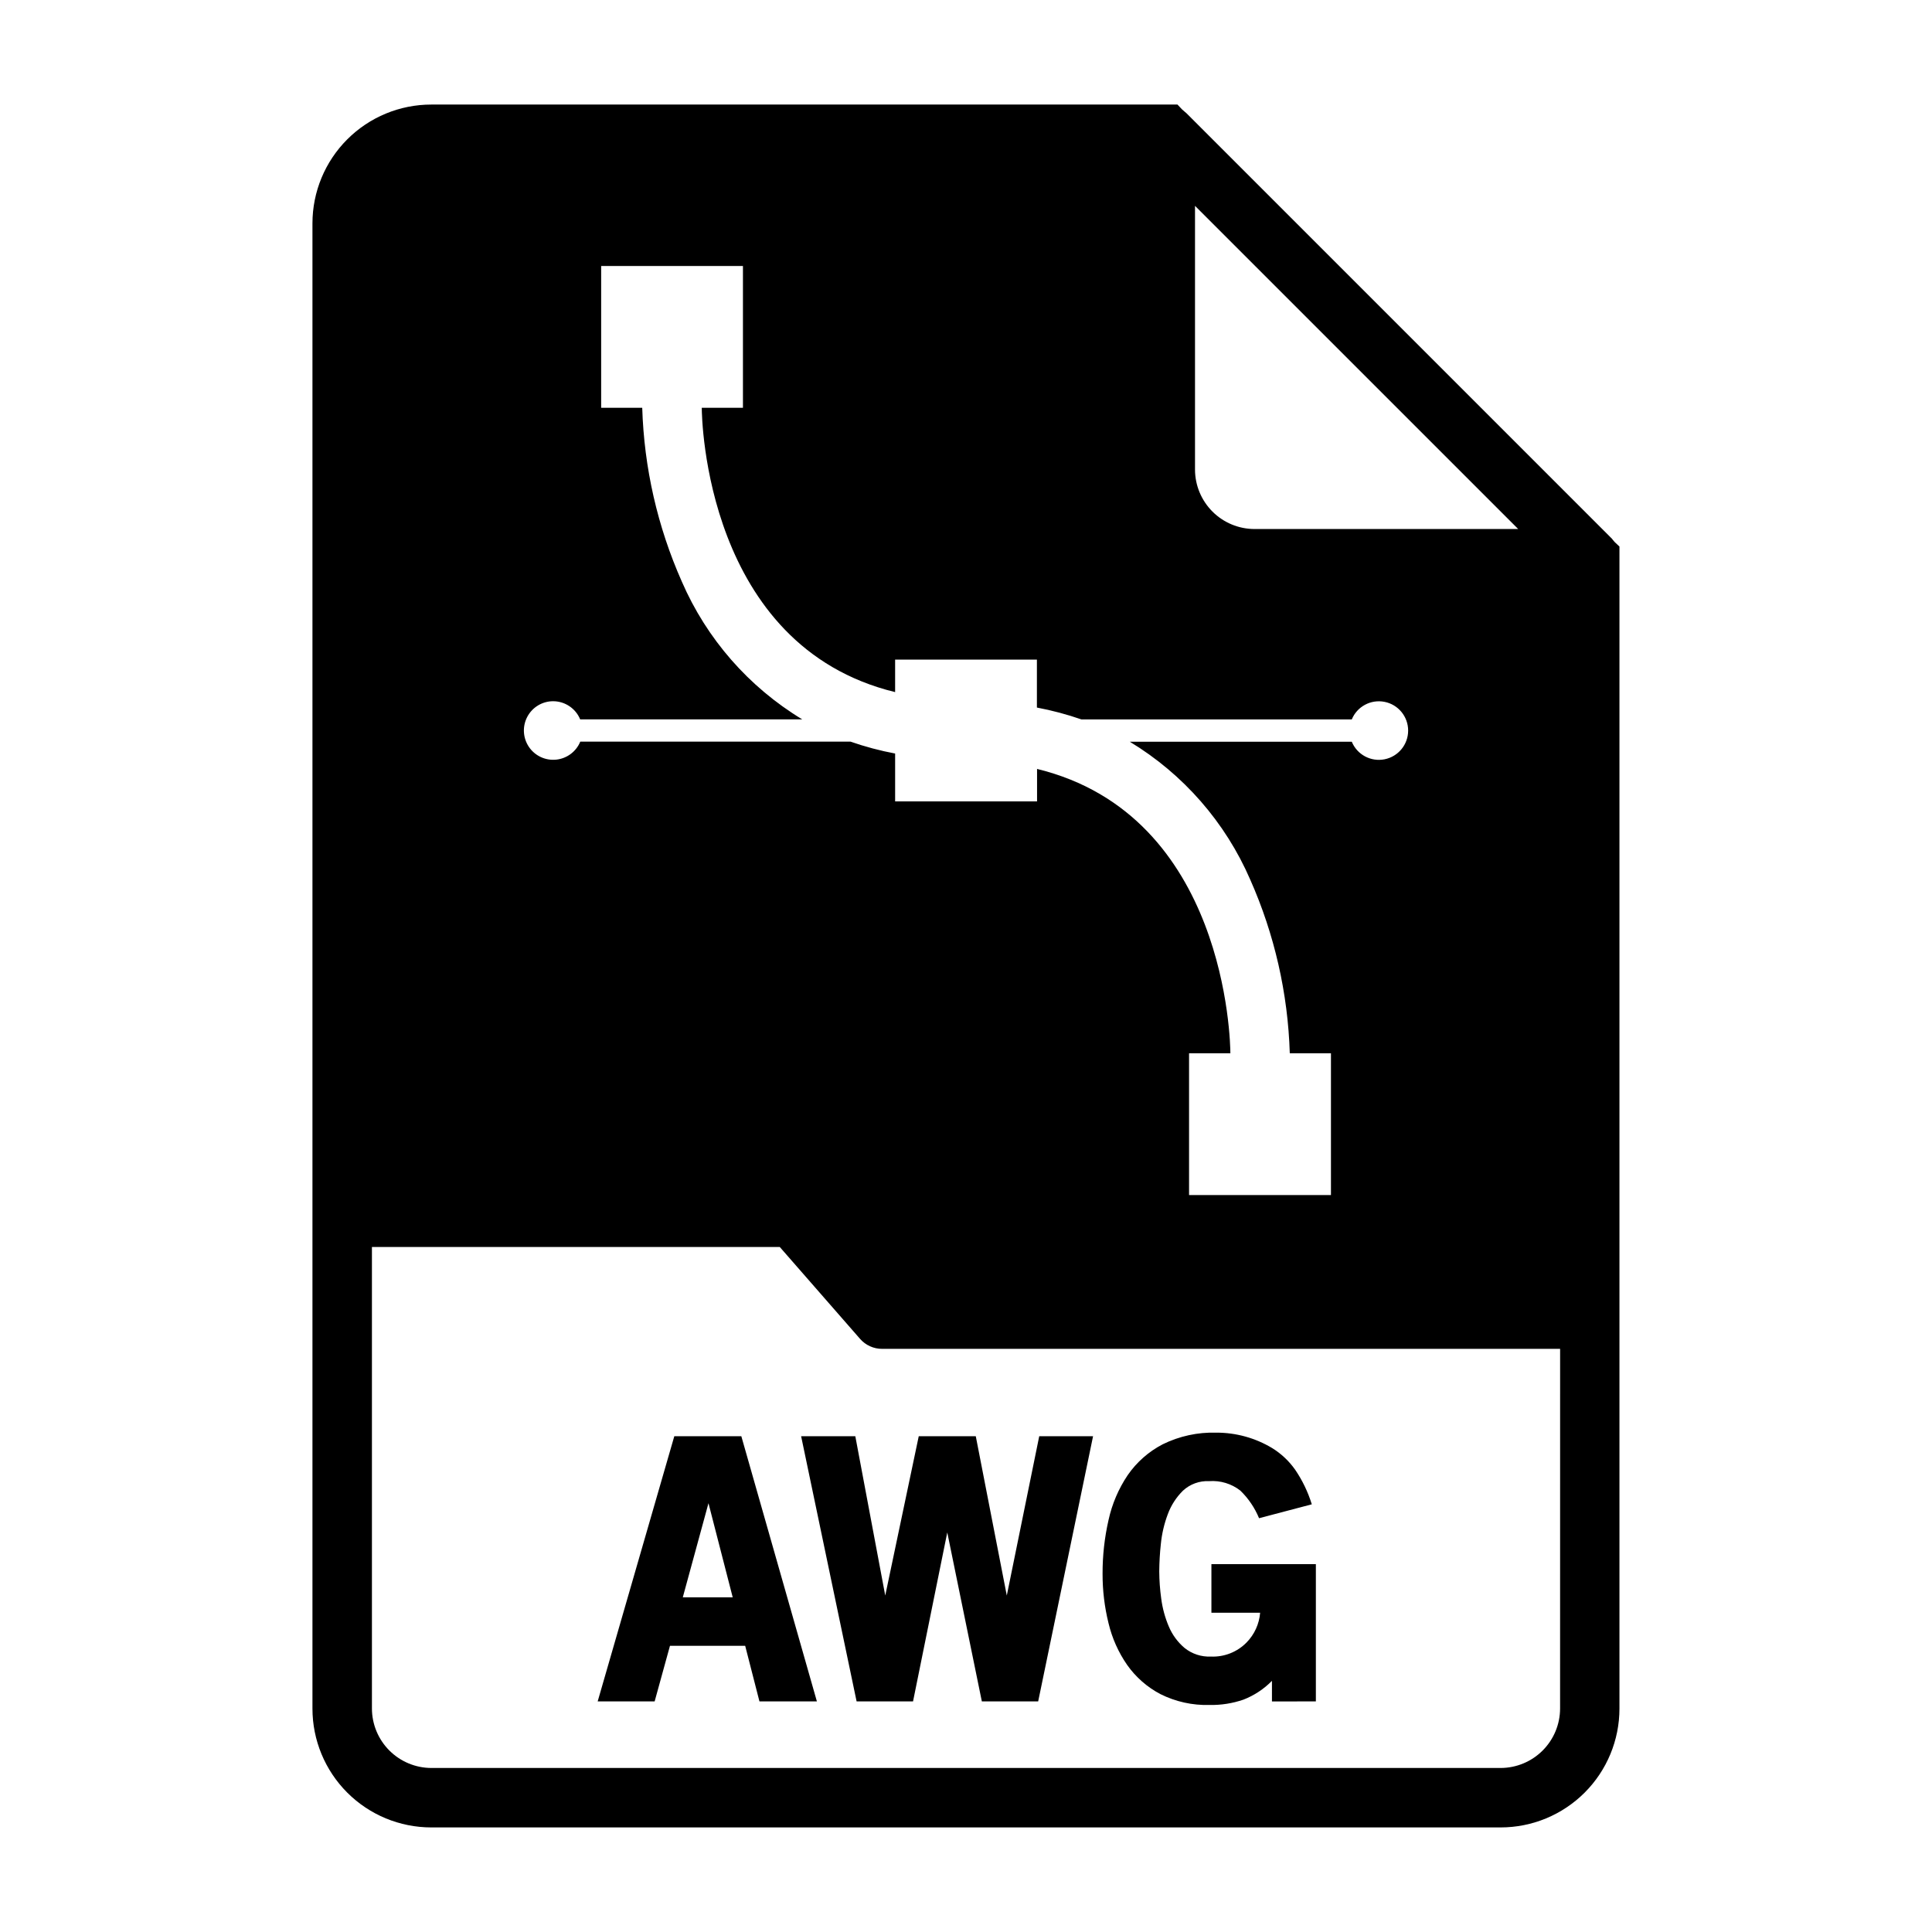 <?xml version="1.0" encoding="UTF-8"?>
<!-- Uploaded to: SVG Repo, www.svgrepo.com, Generator: SVG Repo Mixer Tools -->
<svg fill="#000000" width="800px" height="800px" version="1.1" viewBox="144 144 512 512" xmlns="http://www.w3.org/2000/svg">
 <g>
  <path d="m341.48 580.15h-19.93l-4.062 14.738h-15.098l20.309-70.281h17.758l20.027 70.281h-15.223zm-16.531-12.848h13.227l-6.422-24.938z"/>
  <path d="m404.2 594.89-9.164-44.777-9.07 44.777h-14.957l-14.703-70.281h14.359l7.934 42.227 8.879-42.227h15.113l8.219 42.227 8.598-42.227h14.266l-14.547 70.281z"/>
  <path d="m481.08 589.44c-2.141 2.18-4.715 3.879-7.559 4.984-2.887 0.992-5.922 1.469-8.973 1.41-4.519 0.133-8.996-0.859-13.039-2.883-3.492-1.836-6.504-4.477-8.785-7.699-2.332-3.356-4.012-7.121-4.957-11.098-1.059-4.281-1.586-8.676-1.574-13.086-0.016-4.781 0.512-9.551 1.574-14.215 0.922-4.25 2.644-8.289 5.07-11.902 2.383-3.461 5.582-6.281 9.32-8.211 4.402-2.16 9.266-3.215 14.168-3.07 5.227-0.016 10.355 1.402 14.832 4.102 2.375 1.469 4.43 3.398 6.043 5.676 1.934 2.832 3.43 5.938 4.441 9.211l-13.98 3.684c-1.133-2.754-2.82-5.246-4.961-7.32-2.348-1.832-5.293-2.723-8.266-2.504-2.559-0.125-5.062 0.785-6.941 2.527-1.781 1.758-3.152 3.887-4.016 6.234-0.957 2.531-1.574 5.18-1.84 7.871-0.266 2.422-0.406 4.856-0.426 7.289 0.016 2.406 0.191 4.805 0.52 7.188 0.328 2.539 1 5.023 2 7.383 0.926 2.211 2.359 4.168 4.188 5.715 1.977 1.586 4.461 2.398 6.988 2.285 3.539 0.148 6.973-1.211 9.449-3.738 2.078-2.125 3.352-4.91 3.59-7.875h-12.91v-12.879h27.68v36.375l-11.637 0.004z"/>
  <path d="m571.92 287.66c-0.156-0.156-0.316-0.395-0.473-0.551h0.004c-0.16-0.23-0.348-0.441-0.555-0.629l-112.49-112.49c-0.156-0.156-0.395-0.316-0.551-0.473s-0.473-0.395-0.629-0.551l-1.184-1.258h-197.75c-8.352 0-16.359 3.316-22.266 9.223-5.902 5.902-9.223 13.914-9.223 22.266v393.6c0 8.348 3.32 16.359 9.223 22.266 5.906 5.902 13.914 9.223 22.266 9.223h283.39c8.352 0 16.359-3.32 22.266-9.223 5.906-5.906 9.223-13.918 9.223-22.266v-307.96zm-111.23-89.109 85.648 85.645h-69.902c-4.172-0.012-8.172-1.672-11.121-4.625-2.949-2.949-4.613-6.945-4.625-11.117zm-170.11 131.28c3.144 0.004 5.977 1.902 7.172 4.809h58.852c-14.184-8.57-25.344-21.344-31.93-36.551-6.438-14.52-9.996-30.152-10.477-46.027h-10.883v-37.57h37.574v37.574l-10.91-0.004c0 2.914 1.031 63.125 51.238 75.352v-8.605h37.574v12.699c4.008 0.758 7.957 1.809 11.809 3.148h71.637c1.406-3.426 5.043-5.379 8.68-4.66 3.637 0.715 6.258 3.906 6.258 7.613s-2.621 6.894-6.258 7.613c-3.637 0.719-7.273-1.234-8.68-4.66h-58.836c14.18 8.574 25.34 21.352 31.926 36.555 6.438 14.516 9.996 30.145 10.48 46.012h10.91v37.574h-37.605v-37.574h10.949c0-2.922-1.031-63.133-51.23-75.352v8.605h-37.613v-12.688c-4.008-0.754-7.957-1.805-11.809-3.148h-71.637 0.004c-1.09 2.648-3.555 4.484-6.406 4.769-2.852 0.285-5.629-1.023-7.223-3.406-1.594-2.383-1.746-5.449-0.395-7.977s3.984-4.106 6.852-4.102zm266.86 266.96c-0.012 4.172-1.672 8.168-4.625 11.117-2.949 2.949-6.945 4.613-11.117 4.625h-283.39c-4.172-0.012-8.168-1.676-11.117-4.625-2.949-2.949-4.613-6.945-4.625-11.117v-122.33h108.08l21.254 24.324c1.48 1.715 3.641 2.691 5.906 2.676h179.64z"/>
 </g>
</svg>